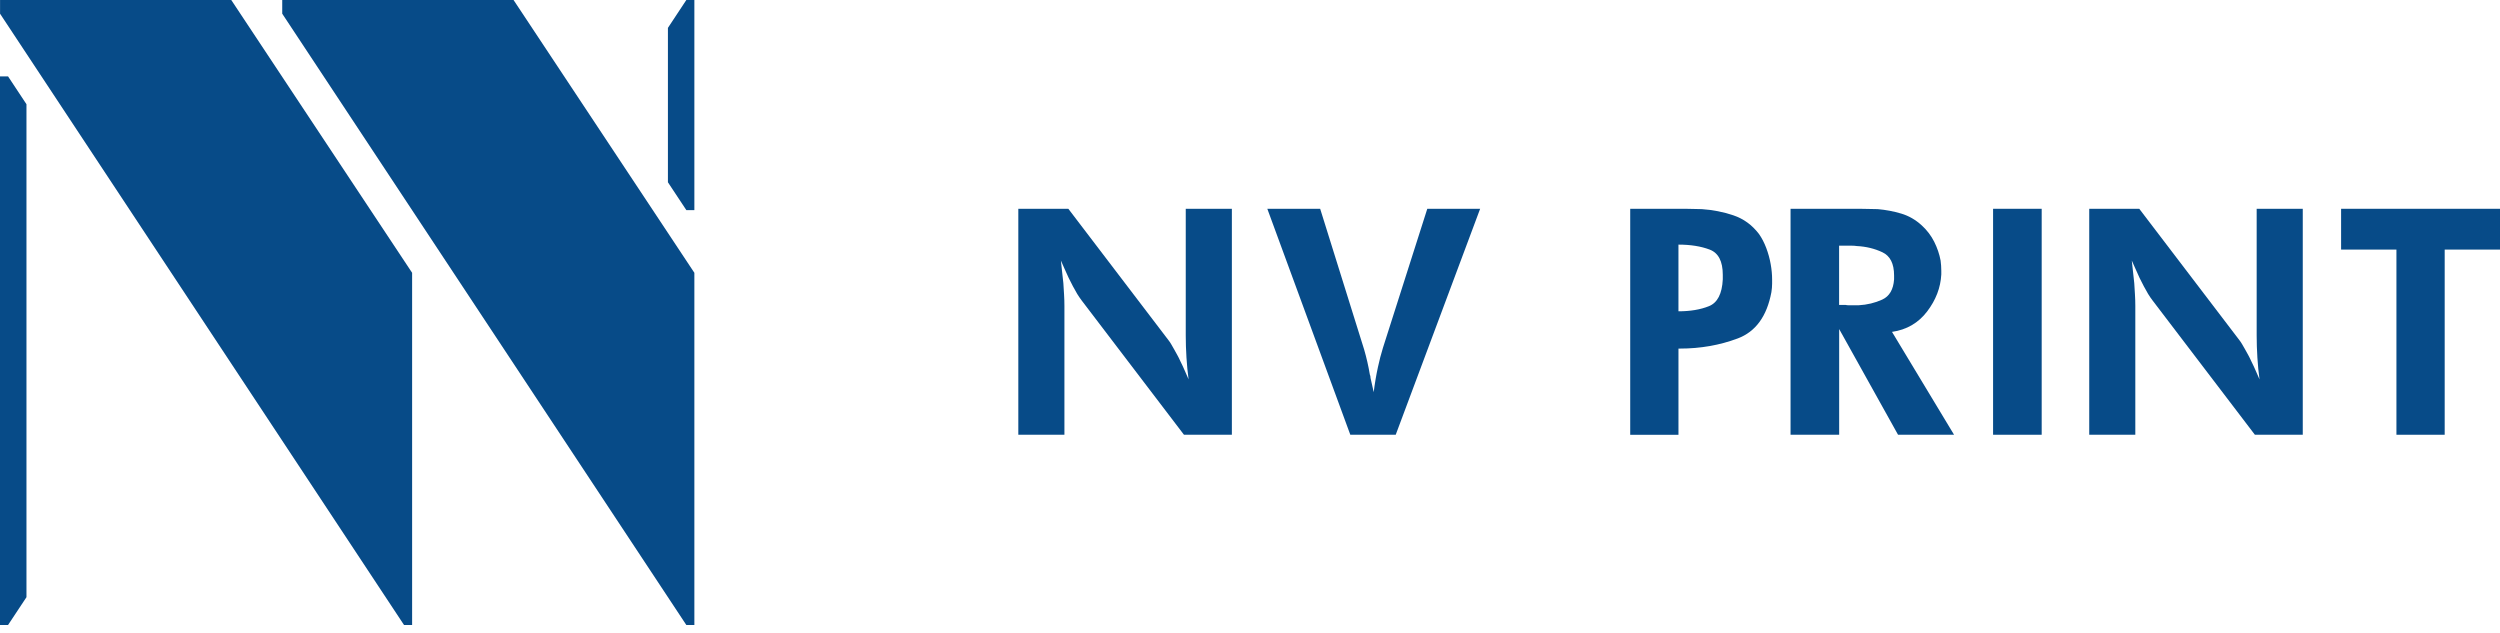 <?xml version="1.0" encoding="UTF-8"?> <svg xmlns="http://www.w3.org/2000/svg" width="150" height="38" viewBox="0 0 150 38" fill="none"> <g clip-path="url(#clip0_191_9660)"> <path d="M61.099 12.527H64.1L70.102 20.403C70.158 20.474 70.211 20.551 70.262 20.636C70.311 20.721 70.364 20.814 70.421 20.913C70.492 21.039 70.563 21.168 70.634 21.295C70.705 21.424 70.769 21.55 70.825 21.679C70.925 21.877 71.014 22.069 71.092 22.253C71.17 22.438 71.244 22.608 71.315 22.763C71.259 22.338 71.216 21.902 71.188 21.455C71.16 21.008 71.145 20.564 71.145 20.124V12.527H73.912V26.085H71.038L64.908 18.039C64.866 17.983 64.82 17.919 64.771 17.848C64.721 17.777 64.674 17.706 64.632 17.635C64.547 17.493 64.462 17.34 64.376 17.177C64.291 17.014 64.206 16.848 64.121 16.676C64.036 16.492 63.954 16.311 63.876 16.134C63.798 15.957 63.724 15.79 63.653 15.633C63.681 15.86 63.705 16.087 63.727 16.314C63.748 16.541 63.772 16.768 63.802 16.995C63.816 17.223 63.83 17.45 63.844 17.677C63.858 17.904 63.865 18.131 63.865 18.358V26.084H61.099V12.527V12.527Z" fill="#074B88"></path> <path d="M76.039 12.527H79.21L81.85 20.977C81.919 21.218 81.984 21.463 82.04 21.711C82.097 21.96 82.147 22.212 82.189 22.467C82.203 22.495 82.213 22.527 82.221 22.563C82.228 22.598 82.232 22.638 82.232 22.679C82.259 22.822 82.292 22.964 82.328 23.105C82.362 23.248 82.395 23.39 82.423 23.531C82.452 23.29 82.487 23.042 82.53 22.787C82.572 22.531 82.622 22.276 82.678 22.02C82.72 21.822 82.767 21.626 82.816 21.435C82.866 21.244 82.92 21.056 82.977 20.87L85.637 12.528H88.808L83.743 26.086H81.019L76.039 12.527Z" fill="#074B88"></path> <path d="M97.812 12.527H101.111C101.281 12.527 101.449 12.53 101.612 12.537C101.774 12.544 101.941 12.548 102.111 12.548C102.764 12.591 103.395 12.715 104.006 12.921C104.616 13.127 105.126 13.499 105.538 14.038C105.708 14.279 105.854 14.56 105.975 14.879C106.095 15.198 106.184 15.522 106.241 15.848C106.269 16.004 106.291 16.16 106.305 16.316C106.32 16.473 106.327 16.622 106.327 16.763C106.327 16.806 106.327 16.849 106.327 16.891C106.327 16.934 106.327 16.976 106.327 17.019C106.327 17.104 106.322 17.189 106.315 17.274C106.308 17.359 106.297 17.444 106.284 17.53C106.013 18.977 105.339 19.902 104.262 20.307C103.184 20.711 102.027 20.915 100.793 20.915C100.778 20.915 100.764 20.915 100.75 20.915C100.735 20.915 100.722 20.915 100.708 20.915V26.087H97.813V12.527H97.812ZM103.367 16.486C103.367 15.677 103.104 15.174 102.58 14.975C102.055 14.776 101.43 14.677 100.707 14.677V18.678C101.416 18.678 102.026 18.576 102.537 18.37C103.048 18.164 103.325 17.629 103.367 16.762V16.486Z" fill="#074B88"></path> <path d="M116.053 14.506C116.237 14.875 116.365 15.251 116.436 15.634C116.45 15.734 116.46 15.837 116.467 15.943C116.474 16.05 116.478 16.153 116.478 16.252C116.478 16.28 116.478 16.312 116.478 16.348C116.478 16.383 116.478 16.422 116.478 16.464C116.436 17.259 116.152 18.001 115.627 18.689C115.101 19.377 114.4 19.786 113.52 19.913L117.244 26.086H113.883L110.35 19.743V26.086H107.433V12.527H111.583C111.753 12.527 111.931 12.53 112.115 12.537C112.3 12.544 112.483 12.548 112.668 12.548C113.151 12.591 113.619 12.679 114.073 12.815C114.527 12.95 114.939 13.187 115.308 13.527C115.619 13.811 115.867 14.137 116.053 14.506ZM110.53 18.295C110.594 18.295 110.661 18.295 110.732 18.295C110.788 18.309 110.852 18.316 110.922 18.316C110.993 18.316 111.065 18.316 111.136 18.316C111.193 18.316 111.256 18.316 111.327 18.316C111.397 18.316 111.461 18.316 111.518 18.316C112.029 18.288 112.5 18.174 112.933 17.976C113.366 17.777 113.603 17.372 113.645 16.762V16.528C113.645 15.819 113.411 15.355 112.943 15.135C112.475 14.915 111.964 14.791 111.411 14.763C111.311 14.748 111.212 14.741 111.113 14.741C111.013 14.741 110.914 14.741 110.815 14.741H110.346V18.296C110.405 18.295 110.465 18.295 110.53 18.295Z" fill="#074B88"></path> <path d="M119.585 12.527H122.501V26.085H119.585V12.527Z" fill="#074B88"></path> <path d="M125.355 12.527H128.356L134.358 20.403C134.414 20.474 134.467 20.551 134.517 20.636C134.566 20.721 134.62 20.814 134.677 20.913C134.747 21.039 134.819 21.168 134.89 21.295C134.96 21.424 135.024 21.55 135.08 21.679C135.18 21.877 135.269 22.069 135.347 22.253C135.425 22.438 135.499 22.608 135.571 22.763C135.513 22.338 135.47 21.902 135.443 21.455C135.415 21.008 135.4 20.564 135.4 20.124V12.527H138.166V26.085H135.293L129.163 18.039C129.121 17.983 129.074 17.919 129.024 17.848C128.975 17.777 128.928 17.706 128.886 17.635C128.8 17.493 128.715 17.34 128.63 17.177C128.545 17.014 128.46 16.848 128.375 16.676C128.29 16.492 128.209 16.311 128.131 16.134C128.052 15.957 127.979 15.79 127.907 15.633C127.935 15.86 127.96 16.087 127.982 16.314C128.003 16.541 128.027 16.768 128.056 16.995C128.07 17.223 128.083 17.45 128.098 17.677C128.112 17.904 128.119 18.131 128.119 18.358V26.084H125.354V12.527H125.355Z" fill="#074B88"></path> <path d="M146.68 26.085H143.786V14.975H140.466V12.527H150.023V14.975H146.681V26.085H146.68Z" fill="#074B88"></path> <path d="M24.242 37.5H24.727V16.368C24.509 16.039 13.876 0 13.876 0H0.003V0.822L24.242 37.5Z" fill="#074B88"></path> <path d="M41.18 37.5H41.662V16.368C41.446 16.039 30.813 0 30.813 0H16.934V0.822L41.18 37.5Z" fill="#074B88"></path> <path d="M0 37.5V6.162V4.583H0.483L1.588 6.254V35.832L0.483 37.5H0Z" fill="#074B88"></path> <path d="M41.662 12.606V1.579V0H41.18L40.075 1.673V10.936L41.18 12.606H41.662Z" fill="#074B88"></path> </g> <defs> <clipPath id="clip0_191_9660"> <rect width="150" height="37.5" fill="white"></rect> </clipPath> </defs> </svg> 